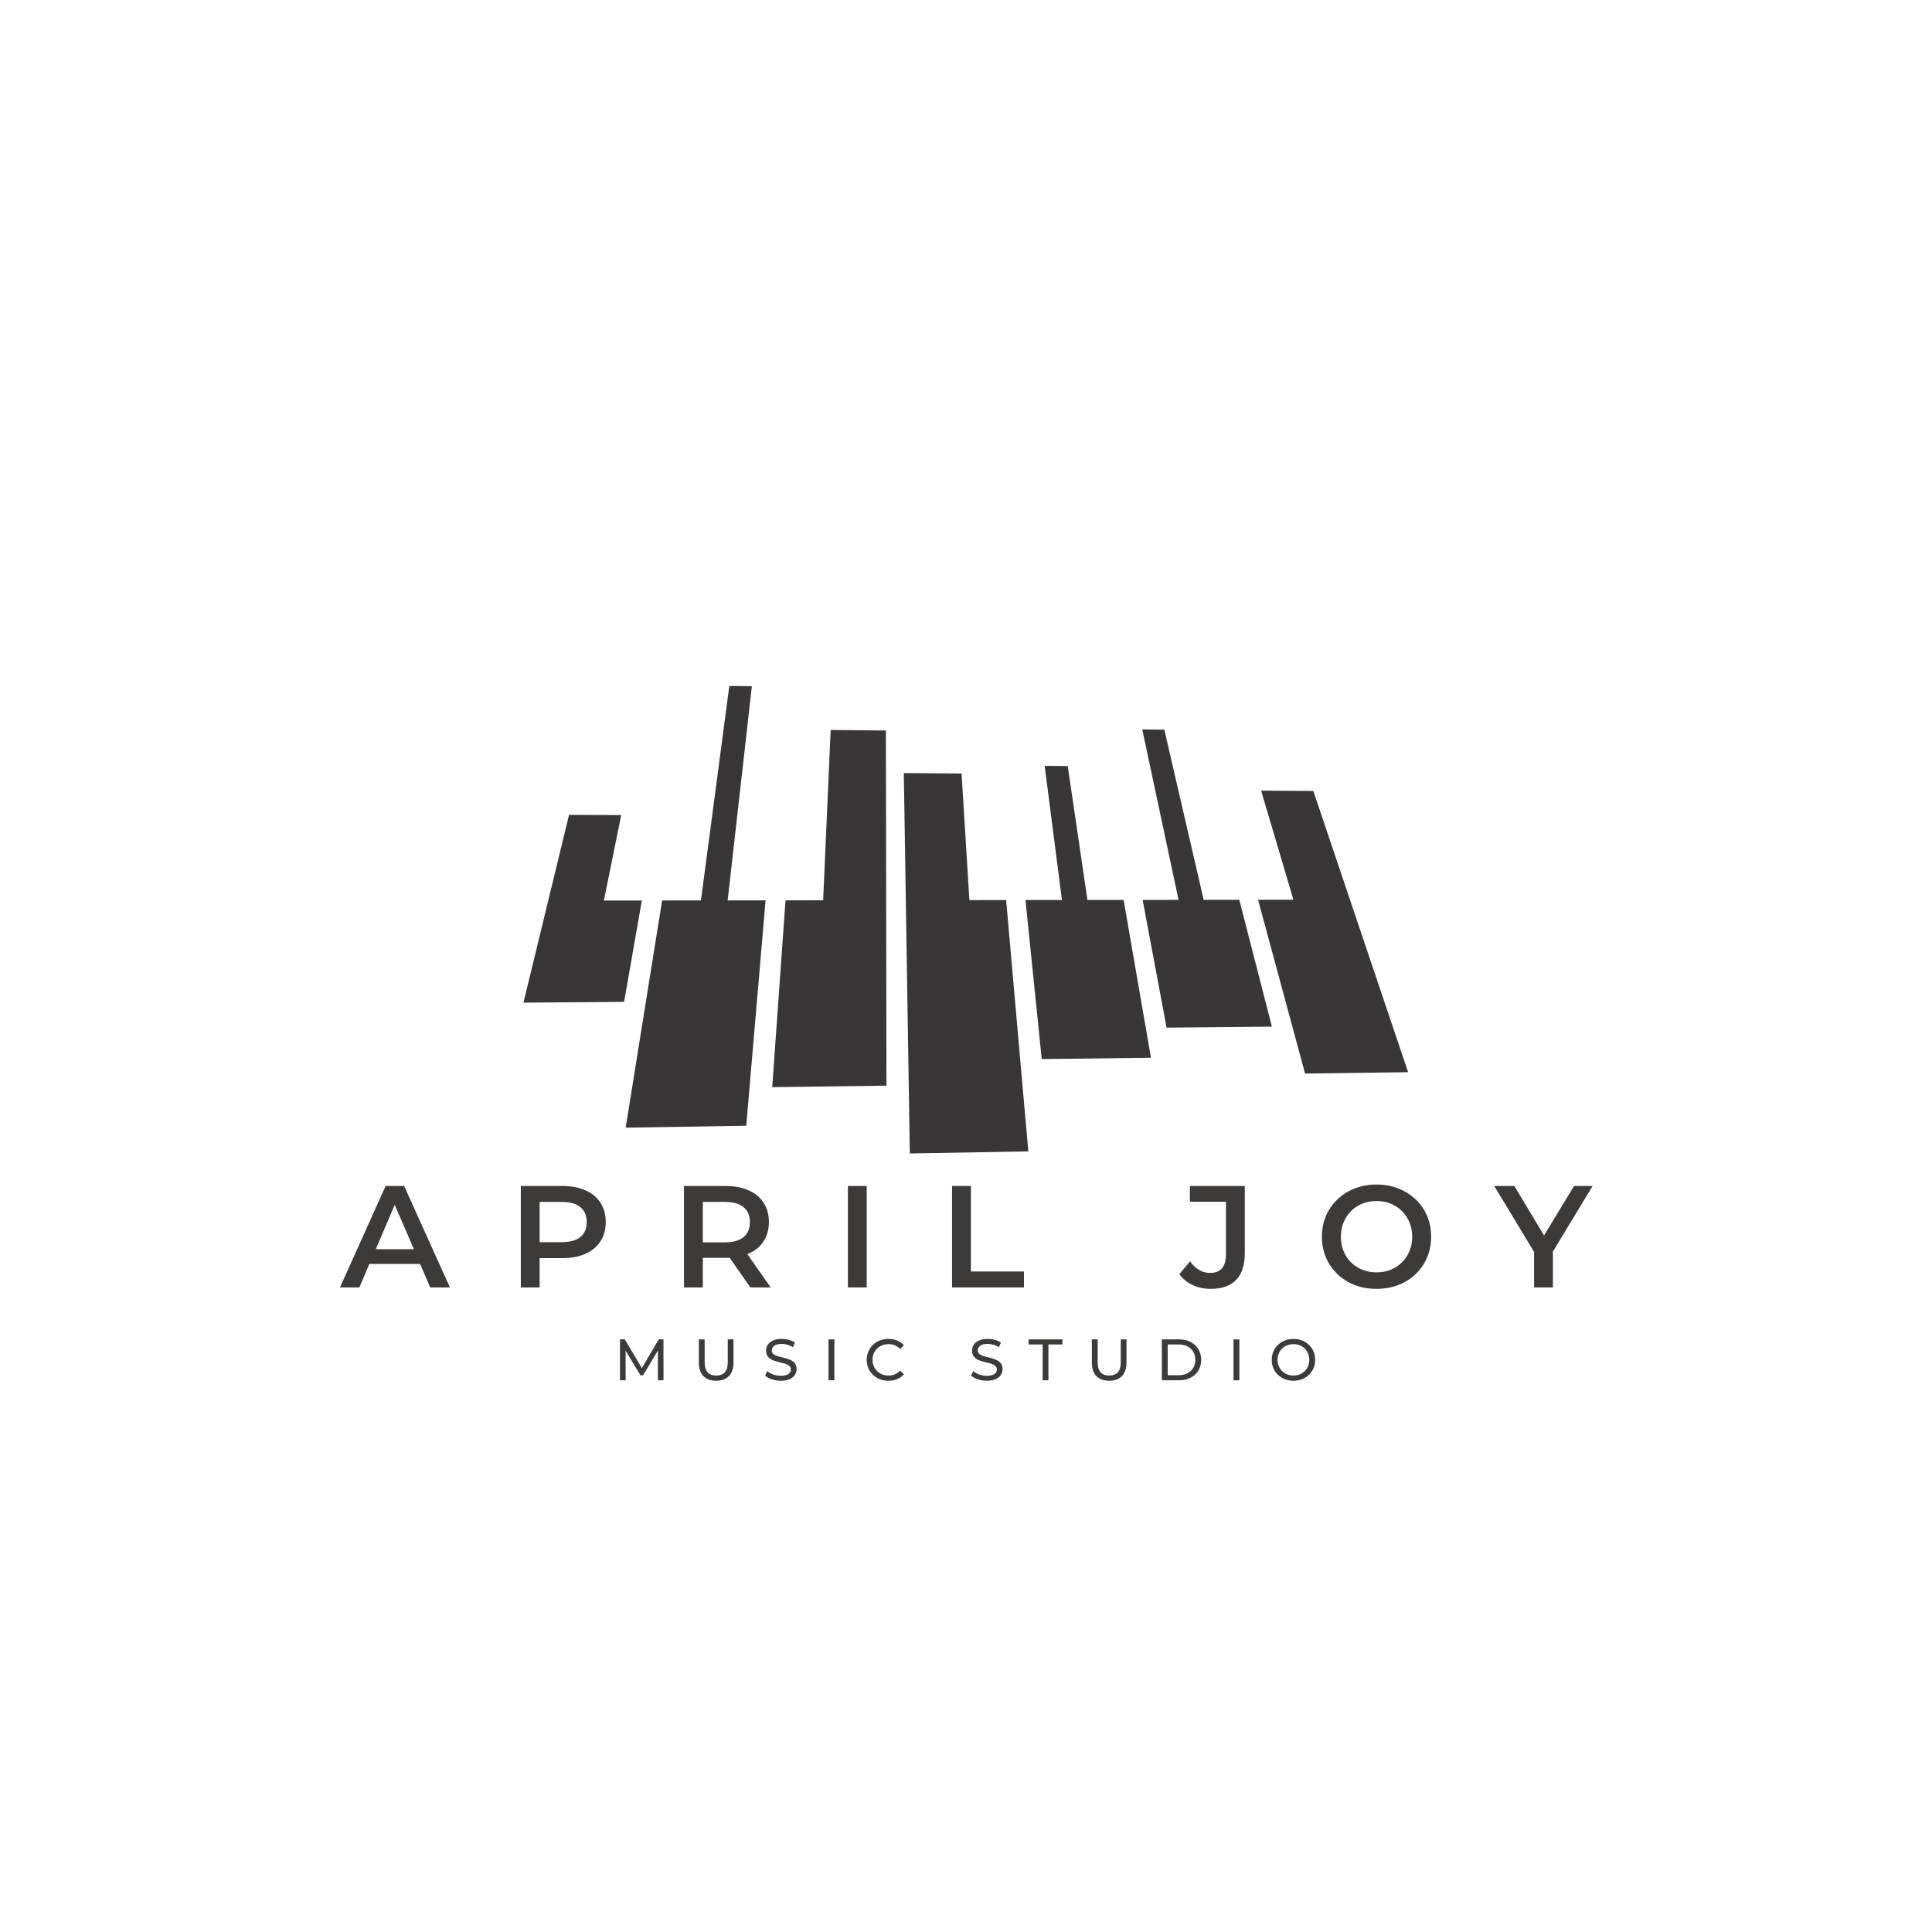<svg version="1.2" preserveAspectRatio="xMidYMid meet" height="500" viewBox="0 0 375 375" zoomAndPan="magnify" width="500" xmlns:xlink="http://www.w3.org/1999/xlink" xmlns="http://www.w3.org/2000/svg"><defs><clipPath id="808a6f2aea"><path d="M 175 150 L 200 150 L 200 223.887 L 175 223.887 Z M 175 150"></path></clipPath><clipPath id="6134547a1d"><path d="M 244 153 L 273.344 153 L 273.344 209 L 244 209 Z M 244 153"></path></clipPath><clipPath id="26a472e377"><path d="M 121 133.137 L 149 133.137 L 149 219 L 121 219 Z M 121 133.137"></path></clipPath><clipPath id="b326d1dc1d"><path d="M 101.594 158 L 125 158 L 125 195 L 101.594 195 Z M 101.594 158"></path></clipPath></defs><g id="5cb21a2453"><g clip-path="url(#808a6f2aea)" clip-rule="nonzero"><path d="M 195.289 174.699 L 188.156 174.707 L 186.641 150.133 L 175.43 150.051 L 176.594 223.887 L 199.594 223.48 L 195.289 174.699" style="stroke:none;fill-rule:nonzero;fill:#393637;fill-opacity:1;"></path></g><path d="M 202.199 205.562 L 223.402 205.312 L 218.094 174.676 L 211.07 174.684 L 207.246 148.688 L 202.77 148.652 L 206.121 174.688 L 199.043 174.695 L 202.199 205.562" style="stroke:none;fill-rule:nonzero;fill:#393637;fill-opacity:1;"></path><path d="M 246.875 199.27 L 240.547 174.648 L 233.633 174.656 L 225.996 141.625 L 221.711 141.582 L 228.758 174.664 L 221.789 174.668 L 226.43 199.465 L 246.875 199.27" style="stroke:none;fill-rule:nonzero;fill:#393637;fill-opacity:1;"></path><g clip-path="url(#6134547a1d)" clip-rule="nonzero"><path d="M 251.051 174.637 L 244.188 174.645 L 253.312 208.371 L 273.316 208.113 L 271.934 204.016 L 254.914 153.523 L 244.781 153.461 L 251.051 174.637" style="stroke:none;fill-rule:nonzero;fill:#393637;fill-opacity:1;"></path></g><path d="M 159.773 174.742 L 152.469 174.75 L 149.887 211.016 L 172.059 210.723 L 171.953 141.793 L 161.23 141.688 L 159.773 174.742" style="stroke:none;fill-rule:nonzero;fill:#393637;fill-opacity:1;"></path><g clip-path="url(#26a472e377)" clip-rule="nonzero"><path d="M 141.562 133.141 L 136.051 174.77 L 128.52 174.777 L 121.445 218.875 L 144.848 218.504 L 148.598 174.754 L 141.238 174.766 L 145.938 133.195 L 141.562 133.141" style="stroke:none;fill-rule:nonzero;fill:#393637;fill-opacity:1;"></path></g><g clip-path="url(#b326d1dc1d)" clip-rule="nonzero"><path d="M 110.453 158.164 L 101.602 194.613 L 121.137 194.461 L 124.582 174.785 L 117.215 174.793 L 120.574 158.207 L 110.453 158.164" style="stroke:none;fill-rule:nonzero;fill:#393637;fill-opacity:1;"></path></g><g style="fill:#3d3b3a;fill-opacity:1;"><g transform="translate(66.13, 249.887)"><path d="M 15.406 -4.562 L 5.562 -4.562 L 3.625 0 L -0.141 0 L 8.719 -19.688 L 12.312 -19.688 L 21.203 0 L 17.375 0 Z M 14.203 -7.422 L 10.484 -16.031 L 6.812 -7.422 Z M 14.203 -7.422" style="stroke:none"></path></g></g><g style="fill:#3d3b3a;fill-opacity:1;"><g transform="translate(98.448, 249.887)"><path d="M 10.75 -19.688 C 12.445 -19.688 13.926 -19.406 15.188 -18.844 C 16.457 -18.281 17.43 -17.473 18.109 -16.422 C 18.785 -15.367 19.125 -14.125 19.125 -12.688 C 19.125 -11.258 18.785 -10.016 18.109 -8.953 C 17.43 -7.898 16.457 -7.094 15.188 -6.531 C 13.926 -5.969 12.445 -5.688 10.75 -5.688 L 6.297 -5.688 L 6.297 0 L 2.641 0 L 2.641 -19.688 Z M 10.578 -8.781 C 12.172 -8.781 13.379 -9.113 14.203 -9.781 C 15.023 -10.457 15.438 -11.426 15.438 -12.688 C 15.438 -13.938 15.023 -14.898 14.203 -15.578 C 13.379 -16.254 12.172 -16.594 10.578 -16.594 L 6.297 -16.594 L 6.297 -8.781 Z M 10.578 -8.781" style="stroke:none"></path></g></g><g style="fill:#3d3b3a;fill-opacity:1;"><g transform="translate(130.119, 249.887)"><path d="M 15.531 0 L 11.5 -5.766 C 11.332 -5.742 11.082 -5.734 10.75 -5.734 L 6.297 -5.734 L 6.297 0 L 2.641 0 L 2.641 -19.688 L 10.75 -19.688 C 12.445 -19.688 13.926 -19.406 15.188 -18.844 C 16.457 -18.281 17.43 -17.473 18.109 -16.422 C 18.785 -15.367 19.125 -14.125 19.125 -12.688 C 19.125 -11.207 18.758 -9.93 18.031 -8.859 C 17.312 -7.785 16.281 -6.988 14.938 -6.469 L 19.469 0 Z M 15.438 -12.688 C 15.438 -13.938 15.023 -14.898 14.203 -15.578 C 13.379 -16.254 12.172 -16.594 10.578 -16.594 L 6.297 -16.594 L 6.297 -8.75 L 10.578 -8.75 C 12.172 -8.75 13.379 -9.086 14.203 -9.766 C 15.023 -10.453 15.438 -11.426 15.438 -12.688 Z M 15.438 -12.688" style="stroke:none"></path></g></g><g style="fill:#3d3b3a;fill-opacity:1;"><g transform="translate(161.931, 249.887)"><path d="M 2.641 -19.688 L 6.297 -19.688 L 6.297 0 L 2.641 0 Z M 2.641 -19.688" style="stroke:none"></path></g></g><g style="fill:#3d3b3a;fill-opacity:1;"><g transform="translate(182.155, 249.887)"><path d="M 2.641 -19.688 L 6.297 -19.688 L 6.297 -3.094 L 16.594 -3.094 L 16.594 0 L 2.641 0 Z M 2.641 -19.688" style="stroke:none"></path></g></g><g style="fill:#3d3b3a;fill-opacity:1;"><g transform="translate(210.254, 249.887)"><path d="" style="stroke:none"></path></g></g><g style="fill:#3d3b3a;fill-opacity:1;"><g transform="translate(229.269, 249.887)"><path d="M 5.703 0.281 C 4.453 0.281 3.297 0.035 2.234 -0.453 C 1.172 -0.953 0.305 -1.656 -0.359 -2.562 L 1.719 -5.062 C 2.801 -3.562 4.102 -2.812 5.625 -2.812 C 7.664 -2.812 8.688 -4.02 8.688 -6.438 L 8.688 -16.625 L 1.688 -16.625 L 1.688 -19.688 L 12.344 -19.688 L 12.344 -6.641 C 12.344 -4.328 11.781 -2.594 10.656 -1.438 C 9.531 -0.289 7.879 0.281 5.703 0.281 Z M 5.703 0.281" style="stroke:none"></path></g></g><g style="fill:#3d3b3a;fill-opacity:1;"><g transform="translate(255.344, 249.887)"><path d="M 11.844 0.281 C 9.832 0.281 8.02 -0.148 6.406 -1.016 C 4.801 -1.891 3.535 -3.098 2.609 -4.641 C 1.691 -6.191 1.234 -7.926 1.234 -9.844 C 1.234 -11.758 1.691 -13.488 2.609 -15.031 C 3.535 -16.582 4.801 -17.789 6.406 -18.656 C 8.02 -19.531 9.832 -19.969 11.844 -19.969 C 13.844 -19.969 15.648 -19.531 17.266 -18.656 C 18.879 -17.789 20.145 -16.586 21.062 -15.047 C 21.977 -13.504 22.438 -11.77 22.438 -9.844 C 22.438 -7.914 21.977 -6.18 21.062 -4.641 C 20.145 -3.098 18.879 -1.891 17.266 -1.016 C 15.648 -0.148 13.844 0.281 11.844 0.281 Z M 11.844 -2.922 C 13.156 -2.922 14.332 -3.219 15.375 -3.812 C 16.426 -4.406 17.254 -5.227 17.859 -6.281 C 18.461 -7.344 18.766 -8.531 18.766 -9.844 C 18.766 -11.156 18.461 -12.336 17.859 -13.391 C 17.254 -14.453 16.426 -15.281 15.375 -15.875 C 14.332 -16.469 13.156 -16.766 11.844 -16.766 C 10.531 -16.766 9.348 -16.469 8.297 -15.875 C 7.242 -15.281 6.414 -14.453 5.812 -13.391 C 5.219 -12.336 4.922 -11.156 4.922 -9.844 C 4.922 -8.531 5.219 -7.344 5.812 -6.281 C 6.414 -5.227 7.242 -4.406 8.297 -3.812 C 9.348 -3.219 10.531 -2.922 11.844 -2.922 Z M 11.844 -2.922" style="stroke:none"></path></g></g><g style="fill:#3d3b3a;fill-opacity:1;"><g transform="translate(290.277, 249.887)"><path d="M 11.141 -6.953 L 11.141 0 L 7.484 0 L 7.484 -6.891 L -0.25 -19.688 L 3.656 -19.688 L 9.422 -10.094 L 15.25 -19.688 L 18.844 -19.688 Z M 11.141 -6.953" style="stroke:none"></path></g></g><g style="fill:#3d3b3a;fill-opacity:1;"><g transform="translate(119.15, 267.912)"><path d="M 8.547 0 L 8.547 -5.781 L 5.672 -0.969 L 5.156 -0.969 L 2.281 -5.75 L 2.281 0 L 1.188 0 L 1.188 -7.938 L 2.125 -7.938 L 5.438 -2.359 L 8.703 -7.938 L 9.625 -7.938 L 9.641 0 Z M 8.547 0" style="stroke:none"></path></g></g><g style="fill:#3d3b3a;fill-opacity:1;"><g transform="translate(134.525, 267.912)"><path d="M 4.484 0.094 C 3.422 0.094 2.594 -0.207 2 -0.812 C 1.414 -1.414 1.125 -2.285 1.125 -3.422 L 1.125 -7.938 L 2.25 -7.938 L 2.25 -3.469 C 2.25 -1.77 2.992 -0.922 4.484 -0.922 C 5.211 -0.922 5.77 -1.129 6.156 -1.547 C 6.539 -1.961 6.734 -2.602 6.734 -3.469 L 6.734 -7.938 L 7.844 -7.938 L 7.844 -3.422 C 7.844 -2.285 7.547 -1.414 6.953 -0.812 C 6.359 -0.207 5.535 0.094 4.484 0.094 Z M 4.484 0.094" style="stroke:none"></path></g></g><g style="fill:#3d3b3a;fill-opacity:1;"><g transform="translate(148.039, 267.912)"><path d="M 3.5 0.094 C 2.906 0.094 2.328 0 1.766 -0.188 C 1.211 -0.375 0.781 -0.613 0.469 -0.906 L 0.891 -1.797 C 1.191 -1.523 1.578 -1.301 2.047 -1.125 C 2.516 -0.957 3 -0.875 3.5 -0.875 C 4.156 -0.875 4.645 -0.984 4.969 -1.203 C 5.301 -1.43 5.469 -1.727 5.469 -2.094 C 5.469 -2.363 5.379 -2.582 5.203 -2.75 C 5.023 -2.926 4.805 -3.062 4.547 -3.156 C 4.285 -3.25 3.914 -3.348 3.438 -3.453 C 2.844 -3.598 2.359 -3.742 1.984 -3.891 C 1.617 -4.035 1.305 -4.254 1.047 -4.547 C 0.785 -4.848 0.656 -5.254 0.656 -5.766 C 0.656 -6.18 0.766 -6.562 0.984 -6.906 C 1.211 -7.25 1.551 -7.52 2 -7.719 C 2.457 -7.926 3.023 -8.031 3.703 -8.031 C 4.172 -8.031 4.629 -7.969 5.078 -7.844 C 5.535 -7.727 5.926 -7.555 6.25 -7.328 L 5.875 -6.422 C 5.539 -6.629 5.188 -6.785 4.812 -6.891 C 4.438 -7.004 4.066 -7.062 3.703 -7.062 C 3.055 -7.062 2.57 -6.941 2.25 -6.703 C 1.926 -6.473 1.766 -6.176 1.766 -5.812 C 1.766 -5.539 1.852 -5.316 2.031 -5.141 C 2.219 -4.973 2.445 -4.844 2.719 -4.75 C 2.988 -4.656 3.352 -4.555 3.812 -4.453 C 4.406 -4.305 4.883 -4.16 5.25 -4.016 C 5.613 -3.867 5.926 -3.648 6.188 -3.359 C 6.445 -3.066 6.578 -2.672 6.578 -2.172 C 6.578 -1.754 6.461 -1.375 6.234 -1.031 C 6.016 -0.688 5.672 -0.41 5.203 -0.203 C 4.742 -0.004 4.176 0.094 3.5 0.094 Z M 3.5 0.094" style="stroke:none"></path></g></g><g style="fill:#3d3b3a;fill-opacity:1;"><g transform="translate(159.626, 267.912)"><path d="M 1.188 -7.938 L 2.328 -7.938 L 2.328 0 L 1.188 0 Z M 1.188 -7.938" style="stroke:none"></path></g></g><g style="fill:#3d3b3a;fill-opacity:1;"><g transform="translate(167.684, 267.912)"><path d="M 4.734 0.094 C 3.941 0.094 3.227 -0.082 2.594 -0.438 C 1.957 -0.789 1.457 -1.273 1.094 -1.891 C 0.727 -2.504 0.547 -3.195 0.547 -3.969 C 0.547 -4.738 0.727 -5.43 1.094 -6.047 C 1.457 -6.66 1.957 -7.145 2.594 -7.5 C 3.238 -7.852 3.957 -8.031 4.75 -8.031 C 5.375 -8.031 5.941 -7.926 6.453 -7.719 C 6.961 -7.508 7.398 -7.203 7.766 -6.797 L 7.031 -6.078 C 6.438 -6.703 5.691 -7.016 4.797 -7.016 C 4.203 -7.016 3.664 -6.883 3.188 -6.625 C 2.719 -6.363 2.348 -6 2.078 -5.531 C 1.805 -5.062 1.672 -4.539 1.672 -3.969 C 1.672 -3.395 1.805 -2.875 2.078 -2.406 C 2.348 -1.945 2.719 -1.582 3.188 -1.312 C 3.664 -1.051 4.203 -0.922 4.797 -0.922 C 5.68 -0.922 6.426 -1.238 7.031 -1.875 L 7.766 -1.156 C 7.398 -0.75 6.957 -0.438 6.438 -0.219 C 5.926 -0.008 5.359 0.094 4.734 0.094 Z M 4.734 0.094" style="stroke:none"></path></g></g><g style="fill:#3d3b3a;fill-opacity:1;"><g transform="translate(180.427, 267.912)"><path d="" style="stroke:none"></path></g></g><g style="fill:#3d3b3a;fill-opacity:1;"><g transform="translate(188.021, 267.912)"><path d="M 3.5 0.094 C 2.906 0.094 2.328 0 1.766 -0.188 C 1.211 -0.375 0.781 -0.613 0.469 -0.906 L 0.891 -1.797 C 1.191 -1.523 1.578 -1.301 2.047 -1.125 C 2.516 -0.957 3 -0.875 3.5 -0.875 C 4.156 -0.875 4.645 -0.984 4.969 -1.203 C 5.301 -1.43 5.469 -1.727 5.469 -2.094 C 5.469 -2.363 5.379 -2.582 5.203 -2.75 C 5.023 -2.926 4.805 -3.062 4.547 -3.156 C 4.285 -3.25 3.914 -3.348 3.438 -3.453 C 2.844 -3.598 2.359 -3.742 1.984 -3.891 C 1.617 -4.035 1.305 -4.254 1.047 -4.547 C 0.785 -4.848 0.656 -5.254 0.656 -5.766 C 0.656 -6.18 0.766 -6.562 0.984 -6.906 C 1.211 -7.25 1.551 -7.52 2 -7.719 C 2.457 -7.926 3.023 -8.031 3.703 -8.031 C 4.172 -8.031 4.629 -7.969 5.078 -7.844 C 5.535 -7.727 5.926 -7.555 6.25 -7.328 L 5.875 -6.422 C 5.539 -6.629 5.188 -6.785 4.812 -6.891 C 4.438 -7.004 4.066 -7.062 3.703 -7.062 C 3.055 -7.062 2.57 -6.941 2.25 -6.703 C 1.926 -6.473 1.766 -6.176 1.766 -5.812 C 1.766 -5.539 1.852 -5.316 2.031 -5.141 C 2.219 -4.973 2.445 -4.844 2.719 -4.75 C 2.988 -4.656 3.352 -4.555 3.812 -4.453 C 4.406 -4.305 4.883 -4.16 5.25 -4.016 C 5.613 -3.867 5.926 -3.648 6.188 -3.359 C 6.445 -3.066 6.578 -2.672 6.578 -2.172 C 6.578 -1.754 6.461 -1.375 6.234 -1.031 C 6.016 -0.688 5.672 -0.41 5.203 -0.203 C 4.742 -0.004 4.176 0.094 3.5 0.094 Z M 3.5 0.094" style="stroke:none"></path></g></g><g style="fill:#3d3b3a;fill-opacity:1;"><g transform="translate(199.607, 267.912)"><path d="M 2.766 -6.953 L 0.047 -6.953 L 0.047 -7.938 L 6.609 -7.938 L 6.609 -6.953 L 3.891 -6.953 L 3.891 0 L 2.766 0 Z M 2.766 -6.953" style="stroke:none"></path></g></g><g style="fill:#3d3b3a;fill-opacity:1;"><g transform="translate(210.807, 267.912)"><path d="M 4.484 0.094 C 3.422 0.094 2.594 -0.207 2 -0.812 C 1.414 -1.414 1.125 -2.285 1.125 -3.422 L 1.125 -7.938 L 2.25 -7.938 L 2.25 -3.469 C 2.25 -1.77 2.992 -0.922 4.484 -0.922 C 5.211 -0.922 5.77 -1.129 6.156 -1.547 C 6.539 -1.961 6.734 -2.602 6.734 -3.469 L 6.734 -7.938 L 7.844 -7.938 L 7.844 -3.422 C 7.844 -2.285 7.547 -1.414 6.953 -0.812 C 6.359 -0.207 5.535 0.094 4.484 0.094 Z M 4.484 0.094" style="stroke:none"></path></g></g><g style="fill:#3d3b3a;fill-opacity:1;"><g transform="translate(224.322, 267.912)"><path d="M 1.188 -7.938 L 4.531 -7.938 C 5.375 -7.938 6.117 -7.77 6.766 -7.438 C 7.422 -7.102 7.926 -6.633 8.281 -6.031 C 8.645 -5.438 8.828 -4.75 8.828 -3.969 C 8.828 -3.188 8.645 -2.492 8.281 -1.891 C 7.926 -1.297 7.422 -0.832 6.766 -0.5 C 6.117 -0.164 5.375 0 4.531 0 L 1.188 0 Z M 4.469 -0.984 C 5.113 -0.984 5.676 -1.109 6.156 -1.359 C 6.645 -1.609 7.02 -1.957 7.281 -2.406 C 7.551 -2.852 7.688 -3.375 7.688 -3.969 C 7.688 -4.562 7.551 -5.082 7.281 -5.531 C 7.02 -5.977 6.645 -6.328 6.156 -6.578 C 5.676 -6.828 5.113 -6.953 4.469 -6.953 L 2.328 -6.953 L 2.328 -0.984 Z M 4.469 -0.984" style="stroke:none"></path></g></g><g style="fill:#3d3b3a;fill-opacity:1;"><g transform="translate(238.234, 267.912)"><path d="M 1.188 -7.938 L 2.328 -7.938 L 2.328 0 L 1.188 0 Z M 1.188 -7.938" style="stroke:none"></path></g></g><g style="fill:#3d3b3a;fill-opacity:1;"><g transform="translate(246.292, 267.912)"><path d="M 4.781 0.094 C 3.977 0.094 3.254 -0.082 2.609 -0.438 C 1.961 -0.789 1.457 -1.273 1.094 -1.891 C 0.727 -2.516 0.547 -3.207 0.547 -3.969 C 0.547 -4.727 0.727 -5.414 1.094 -6.031 C 1.457 -6.656 1.961 -7.145 2.609 -7.5 C 3.254 -7.852 3.977 -8.031 4.781 -8.031 C 5.57 -8.031 6.285 -7.852 6.922 -7.5 C 7.566 -7.145 8.07 -6.66 8.438 -6.047 C 8.801 -5.43 8.984 -4.738 8.984 -3.969 C 8.984 -3.195 8.801 -2.504 8.438 -1.891 C 8.07 -1.273 7.566 -0.789 6.922 -0.438 C 6.285 -0.082 5.57 0.094 4.781 0.094 Z M 4.781 -0.922 C 5.363 -0.922 5.883 -1.051 6.344 -1.312 C 6.812 -1.582 7.176 -1.945 7.438 -2.406 C 7.707 -2.875 7.844 -3.395 7.844 -3.969 C 7.844 -4.539 7.707 -5.062 7.438 -5.531 C 7.176 -6 6.812 -6.363 6.344 -6.625 C 5.883 -6.883 5.363 -7.016 4.781 -7.016 C 4.195 -7.016 3.664 -6.883 3.188 -6.625 C 2.719 -6.363 2.348 -6 2.078 -5.531 C 1.805 -5.062 1.672 -4.539 1.672 -3.969 C 1.672 -3.395 1.805 -2.875 2.078 -2.406 C 2.348 -1.945 2.719 -1.582 3.188 -1.312 C 3.664 -1.051 4.195 -0.922 4.781 -0.922 Z M 4.781 -0.922" style="stroke:none"></path></g></g></g></svg>